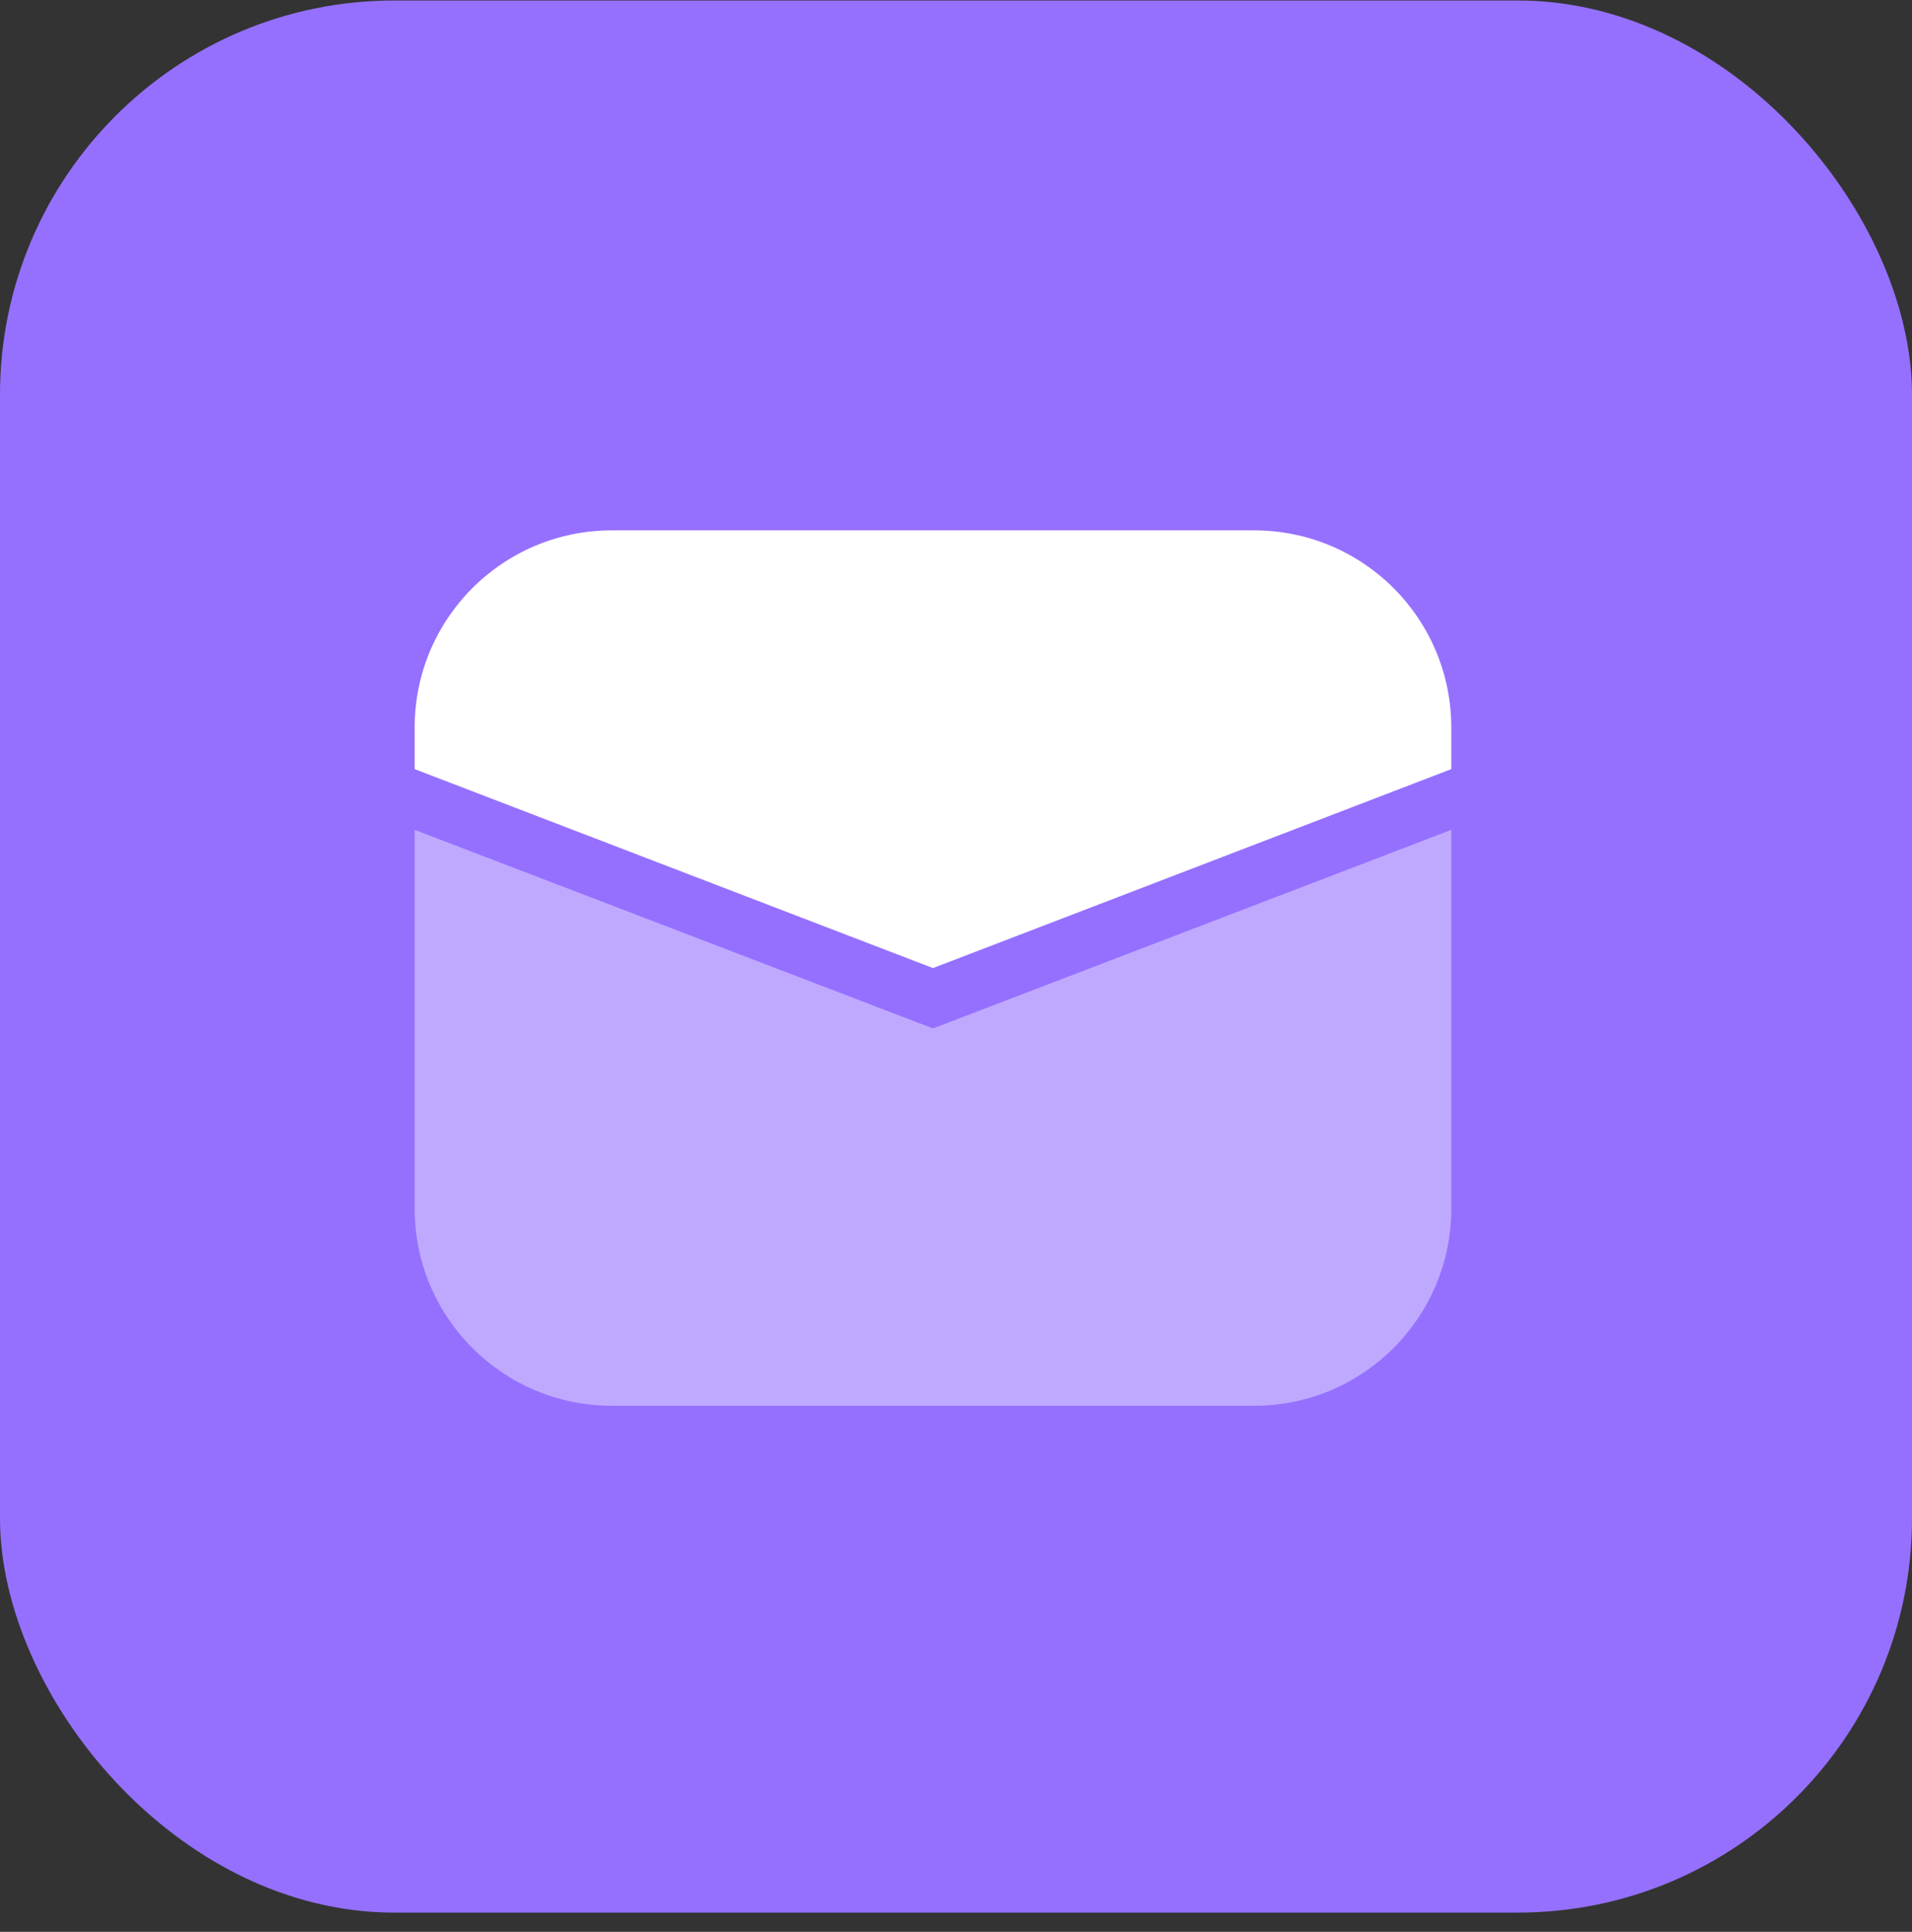 <svg width="97" height="98" viewBox="0 0 97 98" fill="none" xmlns="http://www.w3.org/2000/svg">
<rect x="0" y="0" width="97" height="98" fill="#333333" stroke="none"/>
<rect y="0.025" width="97" height="97" rx="20" fill="#9570FF"/>
<path d="M21.037 42.098L47.332 52.172L73.627 42.098V61.315C73.627 66.837 69.15 71.314 63.627 71.314H31.037C25.514 71.314 21.037 66.837 21.037 61.315V42.098Z" fill="#BFA9FF"/>
<path d="M21.037 36.905C21.037 31.382 25.514 26.905 31.037 26.905H63.627C69.15 26.905 73.627 31.382 73.627 36.905V39.017L47.332 49.11L21.037 39.017V36.905Z" fill="white"/>
</svg>
